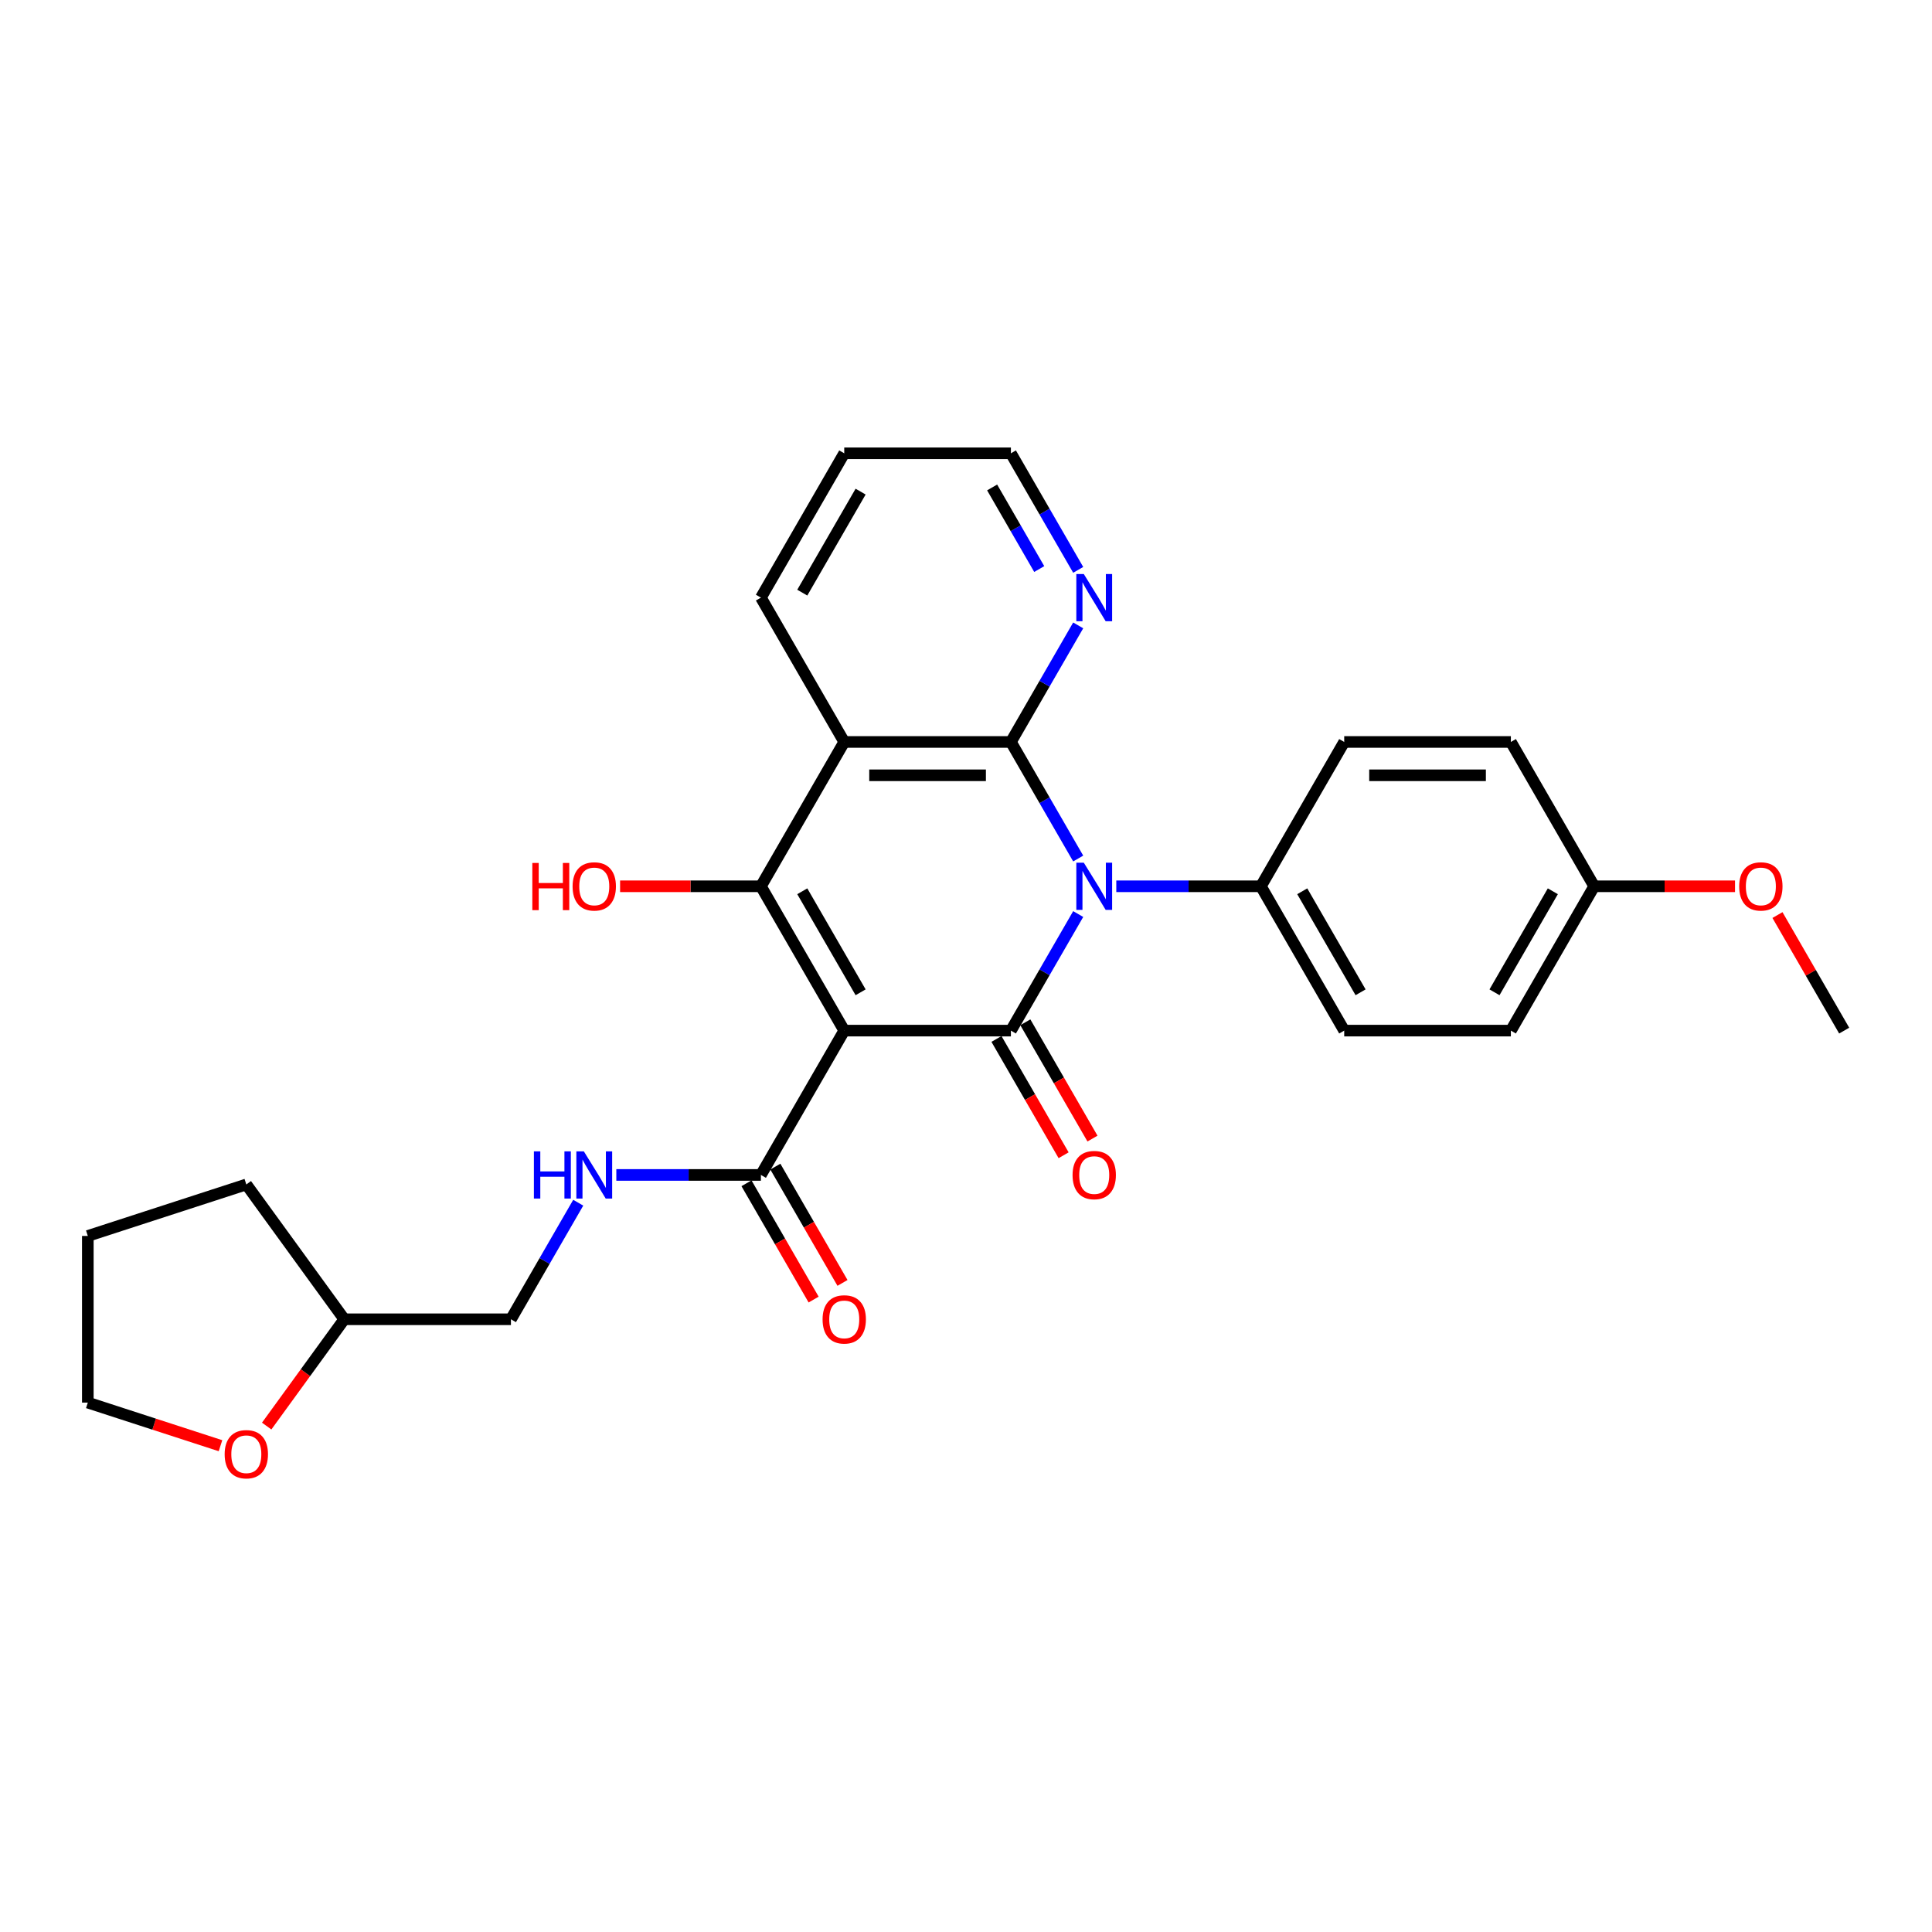 <?xml version='1.0' encoding='iso-8859-1'?>
<svg version='1.1' baseProfile='full'
              xmlns='http://www.w3.org/2000/svg'
                      xmlns:rdkit='http://www.rdkit.org/xml'
                      xmlns:xlink='http://www.w3.org/1999/xlink'
                  xml:space='preserve'
width='1000px' height='1000px' viewBox='0 0 1000 1000'>
<!-- END OF HEADER -->
<rect style='opacity:1.0;fill:#FFFFFF;stroke:none' width='1000' height='1000' x='0' y='0'> </rect>
<path class='bond-1' d='M 436.98,533.445 L 523.241,533.445' style='fill:none;fill-rule:evenodd;stroke:#000000;stroke-width:6px;stroke-linecap:butt;stroke-linejoin:miter;stroke-opacity:1' />
<path class='bond-3' d='M 436.98,533.445 L 393.849,458.741' style='fill:none;fill-rule:evenodd;stroke:#000000;stroke-width:6px;stroke-linecap:butt;stroke-linejoin:miter;stroke-opacity:1' />
<path class='bond-3' d='M 445.451,513.613 L 415.259,461.32' style='fill:none;fill-rule:evenodd;stroke:#000000;stroke-width:6px;stroke-linecap:butt;stroke-linejoin:miter;stroke-opacity:1' />
<path class='bond-5' d='M 436.98,533.445 L 393.849,608.149' style='fill:none;fill-rule:evenodd;stroke:#000000;stroke-width:6px;stroke-linecap:butt;stroke-linejoin:miter;stroke-opacity:1' />
<path class='bond-0' d='M 558.074,473.112 L 540.657,503.278' style='fill:none;fill-rule:evenodd;stroke:#0000FF;stroke-width:6px;stroke-linecap:butt;stroke-linejoin:miter;stroke-opacity:1' />
<path class='bond-0' d='M 540.657,503.278 L 523.241,533.445' style='fill:none;fill-rule:evenodd;stroke:#000000;stroke-width:6px;stroke-linecap:butt;stroke-linejoin:miter;stroke-opacity:1' />
<path class='bond-6' d='M 577.792,458.741 L 615.212,458.741' style='fill:none;fill-rule:evenodd;stroke:#0000FF;stroke-width:6px;stroke-linecap:butt;stroke-linejoin:miter;stroke-opacity:1' />
<path class='bond-6' d='M 615.212,458.741 L 652.632,458.741' style='fill:none;fill-rule:evenodd;stroke:#000000;stroke-width:6px;stroke-linecap:butt;stroke-linejoin:miter;stroke-opacity:1' />
<path class='bond-28' d='M 558.074,444.37 L 540.657,414.203' style='fill:none;fill-rule:evenodd;stroke:#0000FF;stroke-width:6px;stroke-linecap:butt;stroke-linejoin:miter;stroke-opacity:1' />
<path class='bond-28' d='M 540.657,414.203 L 523.241,384.036' style='fill:none;fill-rule:evenodd;stroke:#000000;stroke-width:6px;stroke-linecap:butt;stroke-linejoin:miter;stroke-opacity:1' />
<path class='bond-9' d='M 515.77,537.758 L 533.147,567.855' style='fill:none;fill-rule:evenodd;stroke:#000000;stroke-width:6px;stroke-linecap:butt;stroke-linejoin:miter;stroke-opacity:1' />
<path class='bond-9' d='M 533.147,567.855 L 550.524,597.953' style='fill:none;fill-rule:evenodd;stroke:#FF0000;stroke-width:6px;stroke-linecap:butt;stroke-linejoin:miter;stroke-opacity:1' />
<path class='bond-9' d='M 530.711,529.132 L 548.088,559.229' style='fill:none;fill-rule:evenodd;stroke:#000000;stroke-width:6px;stroke-linecap:butt;stroke-linejoin:miter;stroke-opacity:1' />
<path class='bond-9' d='M 548.088,559.229 L 565.465,589.327' style='fill:none;fill-rule:evenodd;stroke:#FF0000;stroke-width:6px;stroke-linecap:butt;stroke-linejoin:miter;stroke-opacity:1' />
<path class='bond-2' d='M 523.241,384.036 L 436.98,384.036' style='fill:none;fill-rule:evenodd;stroke:#000000;stroke-width:6px;stroke-linecap:butt;stroke-linejoin:miter;stroke-opacity:1' />
<path class='bond-2' d='M 510.301,401.289 L 449.919,401.289' style='fill:none;fill-rule:evenodd;stroke:#000000;stroke-width:6px;stroke-linecap:butt;stroke-linejoin:miter;stroke-opacity:1' />
<path class='bond-7' d='M 523.241,384.036 L 540.657,353.87' style='fill:none;fill-rule:evenodd;stroke:#000000;stroke-width:6px;stroke-linecap:butt;stroke-linejoin:miter;stroke-opacity:1' />
<path class='bond-7' d='M 540.657,353.87 L 558.074,323.703' style='fill:none;fill-rule:evenodd;stroke:#0000FF;stroke-width:6px;stroke-linecap:butt;stroke-linejoin:miter;stroke-opacity:1' />
<path class='bond-4' d='M 393.849,458.741 L 436.98,384.036' style='fill:none;fill-rule:evenodd;stroke:#000000;stroke-width:6px;stroke-linecap:butt;stroke-linejoin:miter;stroke-opacity:1' />
<path class='bond-11' d='M 393.849,458.741 L 357.404,458.741' style='fill:none;fill-rule:evenodd;stroke:#000000;stroke-width:6px;stroke-linecap:butt;stroke-linejoin:miter;stroke-opacity:1' />
<path class='bond-11' d='M 357.404,458.741 L 320.958,458.741' style='fill:none;fill-rule:evenodd;stroke:#FF0000;stroke-width:6px;stroke-linecap:butt;stroke-linejoin:miter;stroke-opacity:1' />
<path class='bond-15' d='M 436.98,384.036 L 393.849,309.332' style='fill:none;fill-rule:evenodd;stroke:#000000;stroke-width:6px;stroke-linecap:butt;stroke-linejoin:miter;stroke-opacity:1' />
<path class='bond-8' d='M 393.849,608.149 L 356.429,608.149' style='fill:none;fill-rule:evenodd;stroke:#000000;stroke-width:6px;stroke-linecap:butt;stroke-linejoin:miter;stroke-opacity:1' />
<path class='bond-8' d='M 356.429,608.149 L 319.009,608.149' style='fill:none;fill-rule:evenodd;stroke:#0000FF;stroke-width:6px;stroke-linecap:butt;stroke-linejoin:miter;stroke-opacity:1' />
<path class='bond-10' d='M 386.379,612.462 L 403.755,642.56' style='fill:none;fill-rule:evenodd;stroke:#000000;stroke-width:6px;stroke-linecap:butt;stroke-linejoin:miter;stroke-opacity:1' />
<path class='bond-10' d='M 403.755,642.56 L 421.132,672.657' style='fill:none;fill-rule:evenodd;stroke:#FF0000;stroke-width:6px;stroke-linecap:butt;stroke-linejoin:miter;stroke-opacity:1' />
<path class='bond-10' d='M 401.319,603.836 L 418.696,633.934' style='fill:none;fill-rule:evenodd;stroke:#000000;stroke-width:6px;stroke-linecap:butt;stroke-linejoin:miter;stroke-opacity:1' />
<path class='bond-10' d='M 418.696,633.934 L 436.073,664.031' style='fill:none;fill-rule:evenodd;stroke:#FF0000;stroke-width:6px;stroke-linecap:butt;stroke-linejoin:miter;stroke-opacity:1' />
<path class='bond-13' d='M 652.632,458.741 L 695.762,533.445' style='fill:none;fill-rule:evenodd;stroke:#000000;stroke-width:6px;stroke-linecap:butt;stroke-linejoin:miter;stroke-opacity:1' />
<path class='bond-13' d='M 674.042,461.32 L 704.234,513.613' style='fill:none;fill-rule:evenodd;stroke:#000000;stroke-width:6px;stroke-linecap:butt;stroke-linejoin:miter;stroke-opacity:1' />
<path class='bond-14' d='M 652.632,458.741 L 695.762,384.036' style='fill:none;fill-rule:evenodd;stroke:#000000;stroke-width:6px;stroke-linecap:butt;stroke-linejoin:miter;stroke-opacity:1' />
<path class='bond-29' d='M 558.074,294.961 L 540.657,264.795' style='fill:none;fill-rule:evenodd;stroke:#0000FF;stroke-width:6px;stroke-linecap:butt;stroke-linejoin:miter;stroke-opacity:1' />
<path class='bond-29' d='M 540.657,264.795 L 523.241,234.628' style='fill:none;fill-rule:evenodd;stroke:#000000;stroke-width:6px;stroke-linecap:butt;stroke-linejoin:miter;stroke-opacity:1' />
<path class='bond-29' d='M 537.908,294.537 L 525.716,273.421' style='fill:none;fill-rule:evenodd;stroke:#0000FF;stroke-width:6px;stroke-linecap:butt;stroke-linejoin:miter;stroke-opacity:1' />
<path class='bond-29' d='M 525.716,273.421 L 513.525,252.304' style='fill:none;fill-rule:evenodd;stroke:#000000;stroke-width:6px;stroke-linecap:butt;stroke-linejoin:miter;stroke-opacity:1' />
<path class='bond-16' d='M 299.291,622.52 L 281.874,652.687' style='fill:none;fill-rule:evenodd;stroke:#0000FF;stroke-width:6px;stroke-linecap:butt;stroke-linejoin:miter;stroke-opacity:1' />
<path class='bond-16' d='M 281.874,652.687 L 264.458,682.853' style='fill:none;fill-rule:evenodd;stroke:#000000;stroke-width:6px;stroke-linecap:butt;stroke-linejoin:miter;stroke-opacity:1' />
<path class='bond-12' d='M 138.035,738.131 L 158.116,710.492' style='fill:none;fill-rule:evenodd;stroke:#FF0000;stroke-width:6px;stroke-linecap:butt;stroke-linejoin:miter;stroke-opacity:1' />
<path class='bond-12' d='M 158.116,710.492 L 178.197,682.853' style='fill:none;fill-rule:evenodd;stroke:#000000;stroke-width:6px;stroke-linecap:butt;stroke-linejoin:miter;stroke-opacity:1' />
<path class='bond-23' d='M 114.123,748.296 L 79.789,737.14' style='fill:none;fill-rule:evenodd;stroke:#FF0000;stroke-width:6px;stroke-linecap:butt;stroke-linejoin:miter;stroke-opacity:1' />
<path class='bond-23' d='M 79.789,737.14 L 45.455,725.984' style='fill:none;fill-rule:evenodd;stroke:#000000;stroke-width:6px;stroke-linecap:butt;stroke-linejoin:miter;stroke-opacity:1' />
<path class='bond-20' d='M 695.762,533.445 L 782.023,533.445' style='fill:none;fill-rule:evenodd;stroke:#000000;stroke-width:6px;stroke-linecap:butt;stroke-linejoin:miter;stroke-opacity:1' />
<path class='bond-19' d='M 695.762,384.036 L 782.023,384.036' style='fill:none;fill-rule:evenodd;stroke:#000000;stroke-width:6px;stroke-linecap:butt;stroke-linejoin:miter;stroke-opacity:1' />
<path class='bond-19' d='M 708.702,401.289 L 769.084,401.289' style='fill:none;fill-rule:evenodd;stroke:#000000;stroke-width:6px;stroke-linecap:butt;stroke-linejoin:miter;stroke-opacity:1' />
<path class='bond-26' d='M 393.849,309.332 L 436.98,234.628' style='fill:none;fill-rule:evenodd;stroke:#000000;stroke-width:6px;stroke-linecap:butt;stroke-linejoin:miter;stroke-opacity:1' />
<path class='bond-26' d='M 415.259,306.753 L 445.451,254.46' style='fill:none;fill-rule:evenodd;stroke:#000000;stroke-width:6px;stroke-linecap:butt;stroke-linejoin:miter;stroke-opacity:1' />
<path class='bond-18' d='M 264.458,682.853 L 178.197,682.853' style='fill:none;fill-rule:evenodd;stroke:#000000;stroke-width:6px;stroke-linecap:butt;stroke-linejoin:miter;stroke-opacity:1' />
<path class='bond-17' d='M 825.154,458.741 L 782.023,384.036' style='fill:none;fill-rule:evenodd;stroke:#000000;stroke-width:6px;stroke-linecap:butt;stroke-linejoin:miter;stroke-opacity:1' />
<path class='bond-21' d='M 825.154,458.741 L 861.599,458.741' style='fill:none;fill-rule:evenodd;stroke:#000000;stroke-width:6px;stroke-linecap:butt;stroke-linejoin:miter;stroke-opacity:1' />
<path class='bond-21' d='M 861.599,458.741 L 898.045,458.741' style='fill:none;fill-rule:evenodd;stroke:#FF0000;stroke-width:6px;stroke-linecap:butt;stroke-linejoin:miter;stroke-opacity:1' />
<path class='bond-30' d='M 825.154,458.741 L 782.023,533.445' style='fill:none;fill-rule:evenodd;stroke:#000000;stroke-width:6px;stroke-linecap:butt;stroke-linejoin:miter;stroke-opacity:1' />
<path class='bond-30' d='M 803.744,461.32 L 773.552,513.613' style='fill:none;fill-rule:evenodd;stroke:#000000;stroke-width:6px;stroke-linecap:butt;stroke-linejoin:miter;stroke-opacity:1' />
<path class='bond-25' d='M 178.197,682.853 L 127.494,613.067' style='fill:none;fill-rule:evenodd;stroke:#000000;stroke-width:6px;stroke-linecap:butt;stroke-linejoin:miter;stroke-opacity:1' />
<path class='bond-24' d='M 920.011,473.629 L 937.278,503.537' style='fill:none;fill-rule:evenodd;stroke:#FF0000;stroke-width:6px;stroke-linecap:butt;stroke-linejoin:miter;stroke-opacity:1' />
<path class='bond-24' d='M 937.278,503.537 L 954.545,533.445' style='fill:none;fill-rule:evenodd;stroke:#000000;stroke-width:6px;stroke-linecap:butt;stroke-linejoin:miter;stroke-opacity:1' />
<path class='bond-22' d='M 523.241,234.628 L 436.98,234.628' style='fill:none;fill-rule:evenodd;stroke:#000000;stroke-width:6px;stroke-linecap:butt;stroke-linejoin:miter;stroke-opacity:1' />
<path class='bond-31' d='M 45.455,725.984 L 45.455,639.723' style='fill:none;fill-rule:evenodd;stroke:#000000;stroke-width:6px;stroke-linecap:butt;stroke-linejoin:miter;stroke-opacity:1' />
<path class='bond-27' d='M 127.494,613.067 L 45.455,639.723' style='fill:none;fill-rule:evenodd;stroke:#000000;stroke-width:6px;stroke-linecap:butt;stroke-linejoin:miter;stroke-opacity:1' />
<path  class='atom-1' d='M 560.971 446.526
L 568.976 459.465
Q 569.77 460.742, 571.046 463.054
Q 572.323 465.365, 572.392 465.503
L 572.392 446.526
L 575.635 446.526
L 575.635 470.955
L 572.289 470.955
L 563.697 456.808
Q 562.696 455.152, 561.627 453.254
Q 560.592 451.357, 560.281 450.77
L 560.281 470.955
L 557.107 470.955
L 557.107 446.526
L 560.971 446.526
' fill='#0000FF'/>
<path  class='atom-8' d='M 560.971 297.118
L 568.976 310.057
Q 569.77 311.333, 571.046 313.645
Q 572.323 315.957, 572.392 316.095
L 572.392 297.118
L 575.635 297.118
L 575.635 321.547
L 572.289 321.547
L 563.697 307.4
Q 562.696 305.744, 561.627 303.846
Q 560.592 301.948, 560.281 301.362
L 560.281 321.547
L 557.107 321.547
L 557.107 297.118
L 560.971 297.118
' fill='#0000FF'/>
<path  class='atom-9' d='M 276.344 595.934
L 279.657 595.934
L 279.657 606.32
L 292.147 606.32
L 292.147 595.934
L 295.46 595.934
L 295.46 620.364
L 292.147 620.364
L 292.147 609.081
L 279.657 609.081
L 279.657 620.364
L 276.344 620.364
L 276.344 595.934
' fill='#0000FF'/>
<path  class='atom-9' d='M 302.188 595.934
L 310.193 608.874
Q 310.987 610.15, 312.263 612.462
Q 313.54 614.774, 313.609 614.912
L 313.609 595.934
L 316.852 595.934
L 316.852 620.364
L 313.506 620.364
L 304.914 606.217
Q 303.913 604.561, 302.844 602.663
Q 301.809 600.765, 301.498 600.179
L 301.498 620.364
L 298.324 620.364
L 298.324 595.934
L 302.188 595.934
' fill='#0000FF'/>
<path  class='atom-10' d='M 555.157 608.218
Q 555.157 602.352, 558.055 599.074
Q 560.954 595.796, 566.371 595.796
Q 571.788 595.796, 574.687 599.074
Q 577.585 602.352, 577.585 608.218
Q 577.585 614.153, 574.652 617.534
Q 571.719 620.881, 566.371 620.881
Q 560.988 620.881, 558.055 617.534
Q 555.157 614.187, 555.157 608.218
M 566.371 618.121
Q 570.097 618.121, 572.099 615.637
Q 574.134 613.118, 574.134 608.218
Q 574.134 603.422, 572.099 601.007
Q 570.097 598.557, 566.371 598.557
Q 562.645 598.557, 560.609 600.972
Q 558.608 603.387, 558.608 608.218
Q 558.608 613.152, 560.609 615.637
Q 562.645 618.121, 566.371 618.121
' fill='#FF0000'/>
<path  class='atom-11' d='M 425.766 682.922
Q 425.766 677.057, 428.664 673.779
Q 431.562 670.501, 436.98 670.501
Q 442.397 670.501, 445.295 673.779
Q 448.193 677.057, 448.193 682.922
Q 448.193 688.857, 445.261 692.238
Q 442.328 695.585, 436.98 695.585
Q 431.597 695.585, 428.664 692.238
Q 425.766 688.892, 425.766 682.922
M 436.98 692.825
Q 440.706 692.825, 442.707 690.341
Q 444.743 687.822, 444.743 682.922
Q 444.743 678.126, 442.707 675.711
Q 440.706 673.261, 436.98 673.261
Q 433.253 673.261, 431.217 675.676
Q 429.216 678.092, 429.216 682.922
Q 429.216 687.856, 431.217 690.341
Q 433.253 692.825, 436.98 692.825
' fill='#FF0000'/>
<path  class='atom-12' d='M 275.533 446.664
L 278.846 446.664
L 278.846 457.05
L 291.336 457.05
L 291.336 446.664
L 294.649 446.664
L 294.649 471.093
L 291.336 471.093
L 291.336 459.81
L 278.846 459.81
L 278.846 471.093
L 275.533 471.093
L 275.533 446.664
' fill='#FF0000'/>
<path  class='atom-12' d='M 296.374 458.81
Q 296.374 452.944, 299.272 449.666
Q 302.171 446.388, 307.588 446.388
Q 313.005 446.388, 315.904 449.666
Q 318.802 452.944, 318.802 458.81
Q 318.802 464.744, 315.869 468.126
Q 312.936 471.473, 307.588 471.473
Q 302.205 471.473, 299.272 468.126
Q 296.374 464.779, 296.374 458.81
M 307.588 468.712
Q 311.315 468.712, 313.316 466.228
Q 315.352 463.709, 315.352 458.81
Q 315.352 454.014, 313.316 451.598
Q 311.315 449.148, 307.588 449.148
Q 303.862 449.148, 301.826 451.564
Q 299.825 453.979, 299.825 458.81
Q 299.825 463.744, 301.826 466.228
Q 303.862 468.712, 307.588 468.712
' fill='#FF0000'/>
<path  class='atom-13' d='M 116.28 752.709
Q 116.28 746.843, 119.178 743.565
Q 122.076 740.287, 127.494 740.287
Q 132.911 740.287, 135.809 743.565
Q 138.708 746.843, 138.708 752.709
Q 138.708 758.644, 135.775 762.025
Q 132.842 765.372, 127.494 765.372
Q 122.111 765.372, 119.178 762.025
Q 116.28 758.678, 116.28 752.709
M 127.494 762.612
Q 131.22 762.612, 133.221 760.127
Q 135.257 757.608, 135.257 752.709
Q 135.257 747.913, 133.221 745.497
Q 131.22 743.048, 127.494 743.048
Q 123.767 743.048, 121.731 745.463
Q 119.73 747.878, 119.73 752.709
Q 119.73 757.643, 121.731 760.127
Q 123.767 762.612, 127.494 762.612
' fill='#FF0000'/>
<path  class='atom-22' d='M 900.201 458.81
Q 900.201 452.944, 903.099 449.666
Q 905.998 446.388, 911.415 446.388
Q 916.832 446.388, 919.731 449.666
Q 922.629 452.944, 922.629 458.81
Q 922.629 464.744, 919.696 468.126
Q 916.763 471.473, 911.415 471.473
Q 906.032 471.473, 903.099 468.126
Q 900.201 464.779, 900.201 458.81
M 911.415 468.712
Q 915.141 468.712, 917.143 466.228
Q 919.178 463.709, 919.178 458.81
Q 919.178 454.014, 917.143 451.598
Q 915.141 449.148, 911.415 449.148
Q 907.688 449.148, 905.653 451.564
Q 903.651 453.979, 903.651 458.81
Q 903.651 463.744, 905.653 466.228
Q 907.688 468.712, 911.415 468.712
' fill='#FF0000'/>
</svg>
